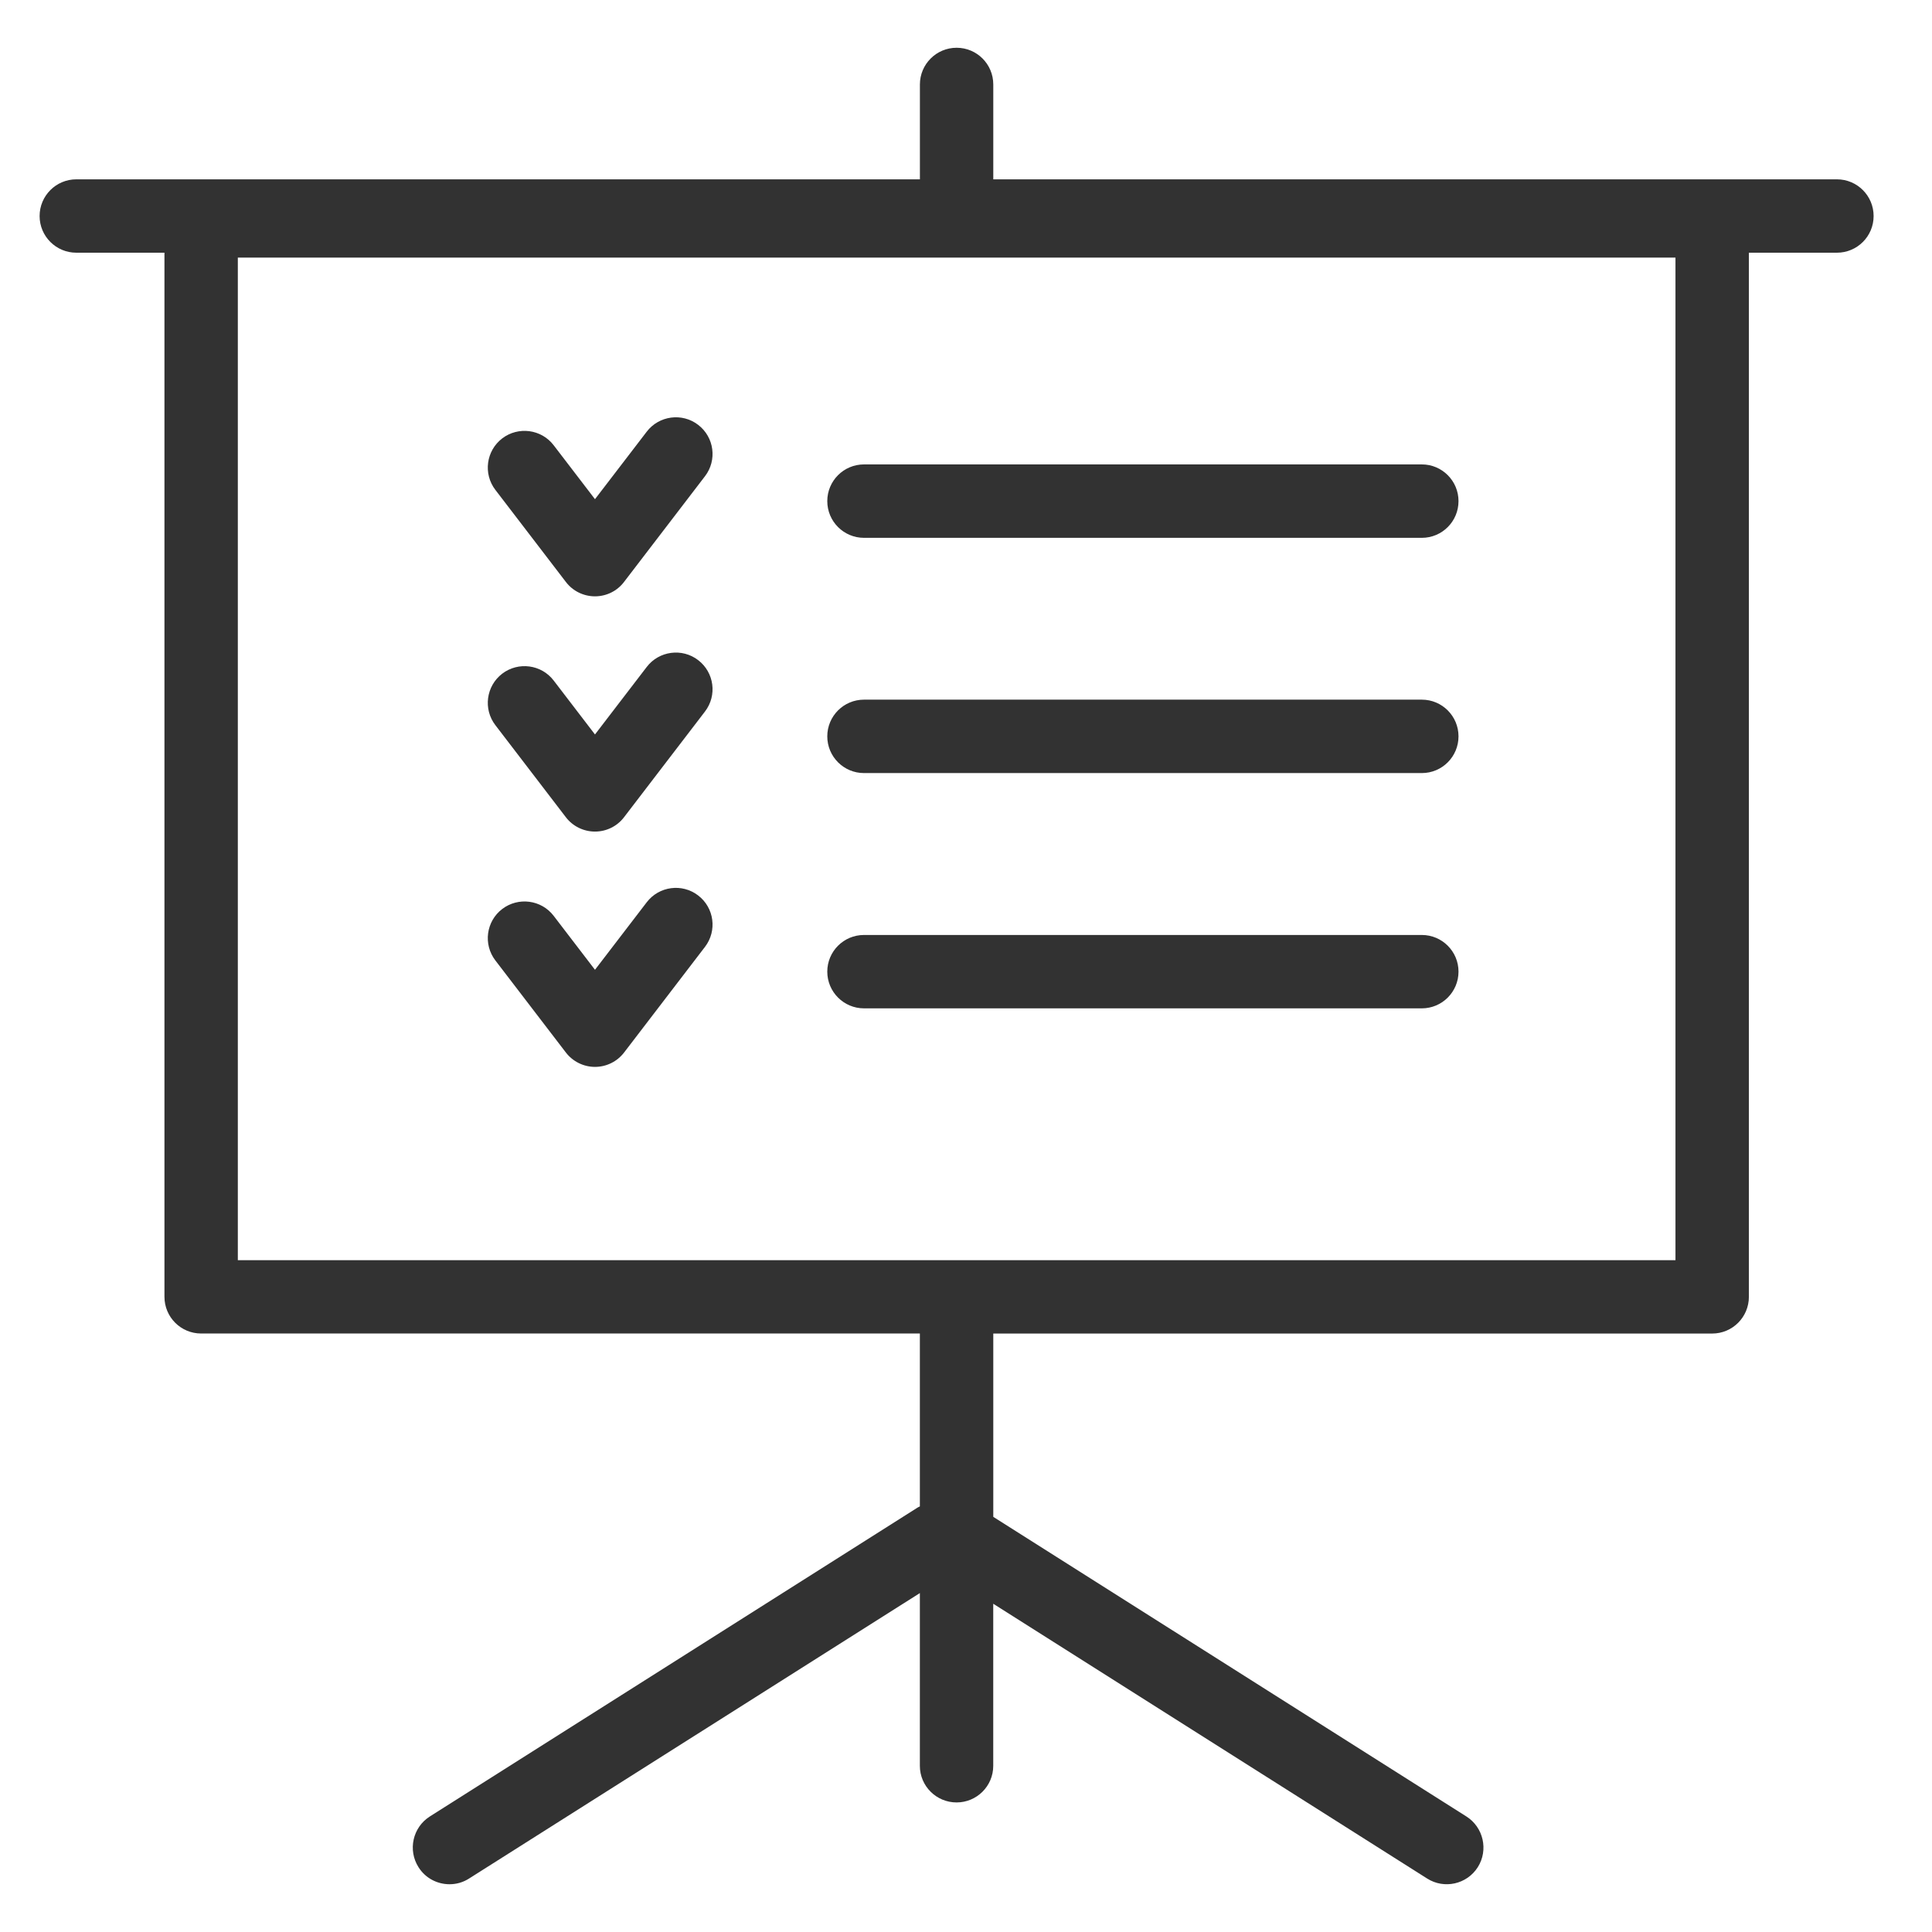 <?xml version="1.0" encoding="utf-8"?>
<!-- Generator: Adobe Illustrator 16.0.0, SVG Export Plug-In . SVG Version: 6.00 Build 0)  -->
<!DOCTYPE svg PUBLIC "-//W3C//DTD SVG 1.1//EN" "http://www.w3.org/Graphics/SVG/1.1/DTD/svg11.dtd">
<svg version="1.1" id="Layer_1" xmlns="http://www.w3.org/2000/svg" xmlns:xlink="http://www.w3.org/1999/xlink" x="0px" y="0px"
	 width="50px" height="50px" viewBox="0 0 50 50" enable-background="new 0 0 50 50" xml:space="preserve">
<g>
	<path fill="#323232" d="M11.634,48.764c-0.314,0-0.623-0.154-0.803-0.441c-0.281-0.443-0.15-1.031,0.293-1.313l12.596-7.977
		c0.028-0.02,0.057-0.035,0.086-0.047v-4.475H5.205c-0.524,0-0.949-0.424-0.949-0.951V6.54H1.975c-0.524,0-0.95-0.425-0.95-0.949
		s0.425-0.95,0.95-0.95h21.832V2.186c0-0.524,0.425-0.95,0.95-0.95s0.949,0.425,0.949,0.95v2.455H47.54
		c0.524,0,0.949,0.425,0.949,0.95S48.064,6.54,47.54,6.54h-2.279v27.021c0,0.527-0.426,0.951-0.95,0.951H25.706v4.744L37.95,47.01
		c0.442,0.281,0.575,0.869,0.295,1.313c-0.282,0.443-0.869,0.574-1.311,0.293l-11.229-7.111v4.195c0,0.523-0.425,0.947-0.949,0.947
		s-0.95-0.424-0.95-0.947v-4.471l-11.666,7.387C11.983,48.717,11.808,48.764,11.634,48.764z M24.757,32.613h18.604V6.666H6.155
		v25.947H24.757z M15.398,27.611L15.398,27.611c-0.295,0-0.575-0.139-0.754-0.373l-1.824-2.382c-0.319-0.416-0.24-1.012,0.177-1.331
		c0.416-0.317,1.013-0.24,1.332,0.177l1.069,1.396l1.339-1.747c0.318-0.417,0.916-0.496,1.331-0.177
		c0.417,0.319,0.496,0.915,0.176,1.332l-2.092,2.732C15.973,27.473,15.694,27.611,15.398,27.611z M36.797,26.096H22.36
		c-0.524,0-0.95-0.426-0.95-0.95c0-0.524,0.425-0.949,0.95-0.949h14.437c0.524,0,0.949,0.425,0.949,0.949
		C37.746,25.67,37.321,26.096,36.797,26.096z M15.398,21.521L15.398,21.521c-0.295,0-0.575-0.137-0.754-0.372l-1.824-2.382
		c-0.319-0.416-0.24-1.012,0.177-1.332c0.416-0.317,1.013-0.24,1.332,0.177l1.069,1.396l1.339-1.747
		c0.318-0.416,0.916-0.496,1.331-0.177c0.417,0.319,0.496,0.915,0.176,1.331l-2.092,2.732
		C15.973,21.384,15.694,21.521,15.398,21.521z M36.797,20.007H22.36c-0.524,0-0.95-0.425-0.95-0.95s0.425-0.95,0.95-0.95h14.437
		c0.524,0,0.949,0.425,0.949,0.95S37.321,20.007,36.797,20.007z M15.398,15.433c-0.295,0-0.575-0.137-0.754-0.373l-1.824-2.382
		c-0.319-0.416-0.24-1.012,0.177-1.332c0.416-0.317,1.013-0.24,1.332,0.177l1.069,1.396l1.339-1.747
		c0.318-0.416,0.916-0.496,1.331-0.177c0.417,0.319,0.496,0.915,0.176,1.331l-2.092,2.732
		C15.973,15.296,15.694,15.433,15.398,15.433z M36.797,13.919H22.36c-0.524,0-0.95-0.425-0.95-0.95s0.425-0.95,0.95-0.95h14.437
		c0.524,0,0.949,0.425,0.949,0.95S37.321,13.919,36.797,13.919z"/>
</g>
</svg>
